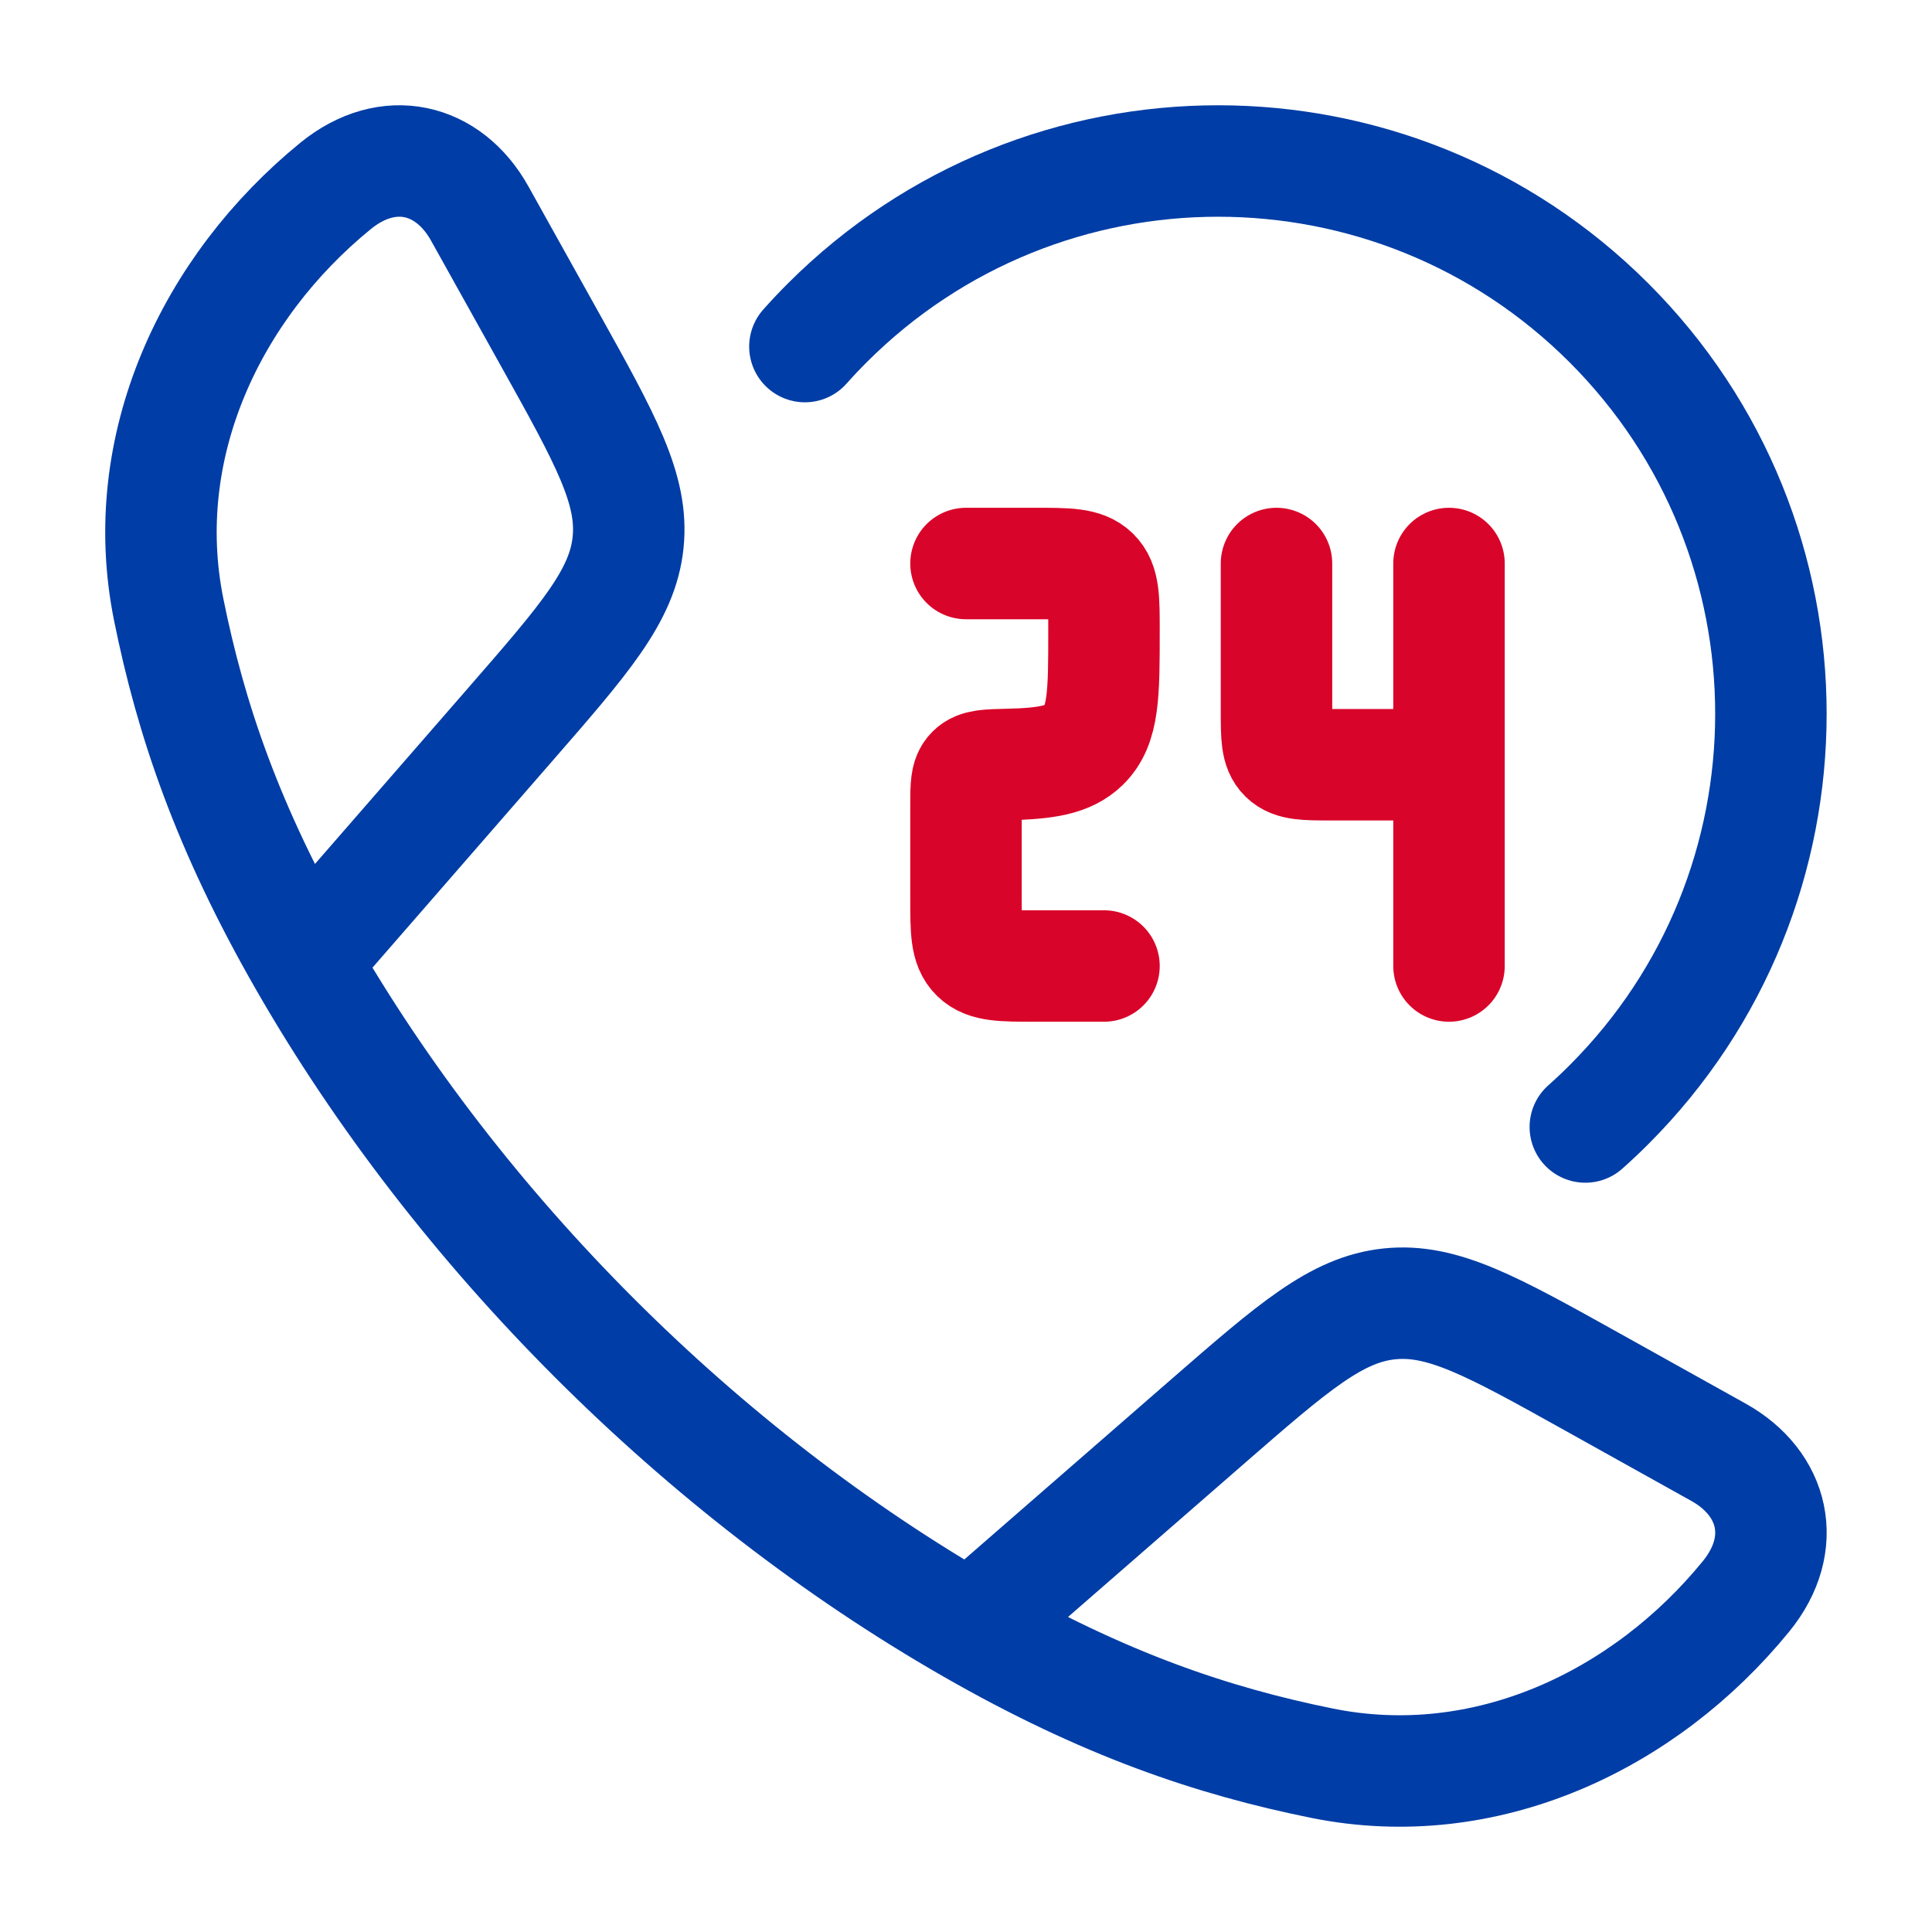 <svg width="52" height="52" viewBox="0 0 52 52" fill="none" xmlns="http://www.w3.org/2000/svg">
<path d="M8.184 25.875C6.13 22.294 5.138 19.369 4.54 16.404C3.655 12.02 5.679 7.737 9.032 5.004C10.45 3.849 12.074 4.243 12.912 5.747L14.804 9.141C16.303 11.831 17.053 13.176 16.905 14.602C16.756 16.029 15.745 17.19 13.722 19.513L8.184 25.875ZM8.184 25.875C12.341 33.125 18.866 39.653 26.124 43.815M26.124 43.815C29.705 45.869 32.63 46.861 35.594 47.459C39.979 48.343 44.262 46.319 46.995 42.966C48.15 41.549 47.755 39.925 46.252 39.087L42.858 37.195C40.167 35.695 38.822 34.945 37.396 35.094C35.97 35.243 34.809 36.254 32.486 38.276L26.124 43.815Z" stroke="#003DA6" stroke-width="3" stroke-linejoin="round"/>
<path d="M26 15.167H27.857C28.733 15.167 29.17 15.167 29.442 15.431C29.714 15.695 29.714 16.121 29.714 16.972C29.714 18.674 29.714 19.526 29.17 20.055C28.757 20.457 28.151 20.553 27.115 20.576C26.583 20.588 26.317 20.594 26.159 20.752C26 20.91 26 21.162 26 21.667V24.194C26 25.046 26 25.471 26.272 25.735C26.544 26 26.982 26 27.857 26H29.714M39 15.167V20.583M39 20.583H35.843C35.142 20.583 34.792 20.583 34.575 20.372C34.357 20.16 34.357 19.82 34.357 19.139V15.167M39 20.583V26" stroke="#D90429" stroke-width="3" stroke-linecap="round" stroke-linejoin="round"/>
<path d="M21.664 9.328C21.857 9.111 22.057 8.899 22.265 8.691C28.075 2.881 37.496 2.881 43.306 8.691C49.117 14.502 49.117 23.922 43.306 29.732C43.099 29.94 42.886 30.14 42.669 30.333" stroke="#003DA6" stroke-width="3" stroke-linecap="round"/>
</svg>
